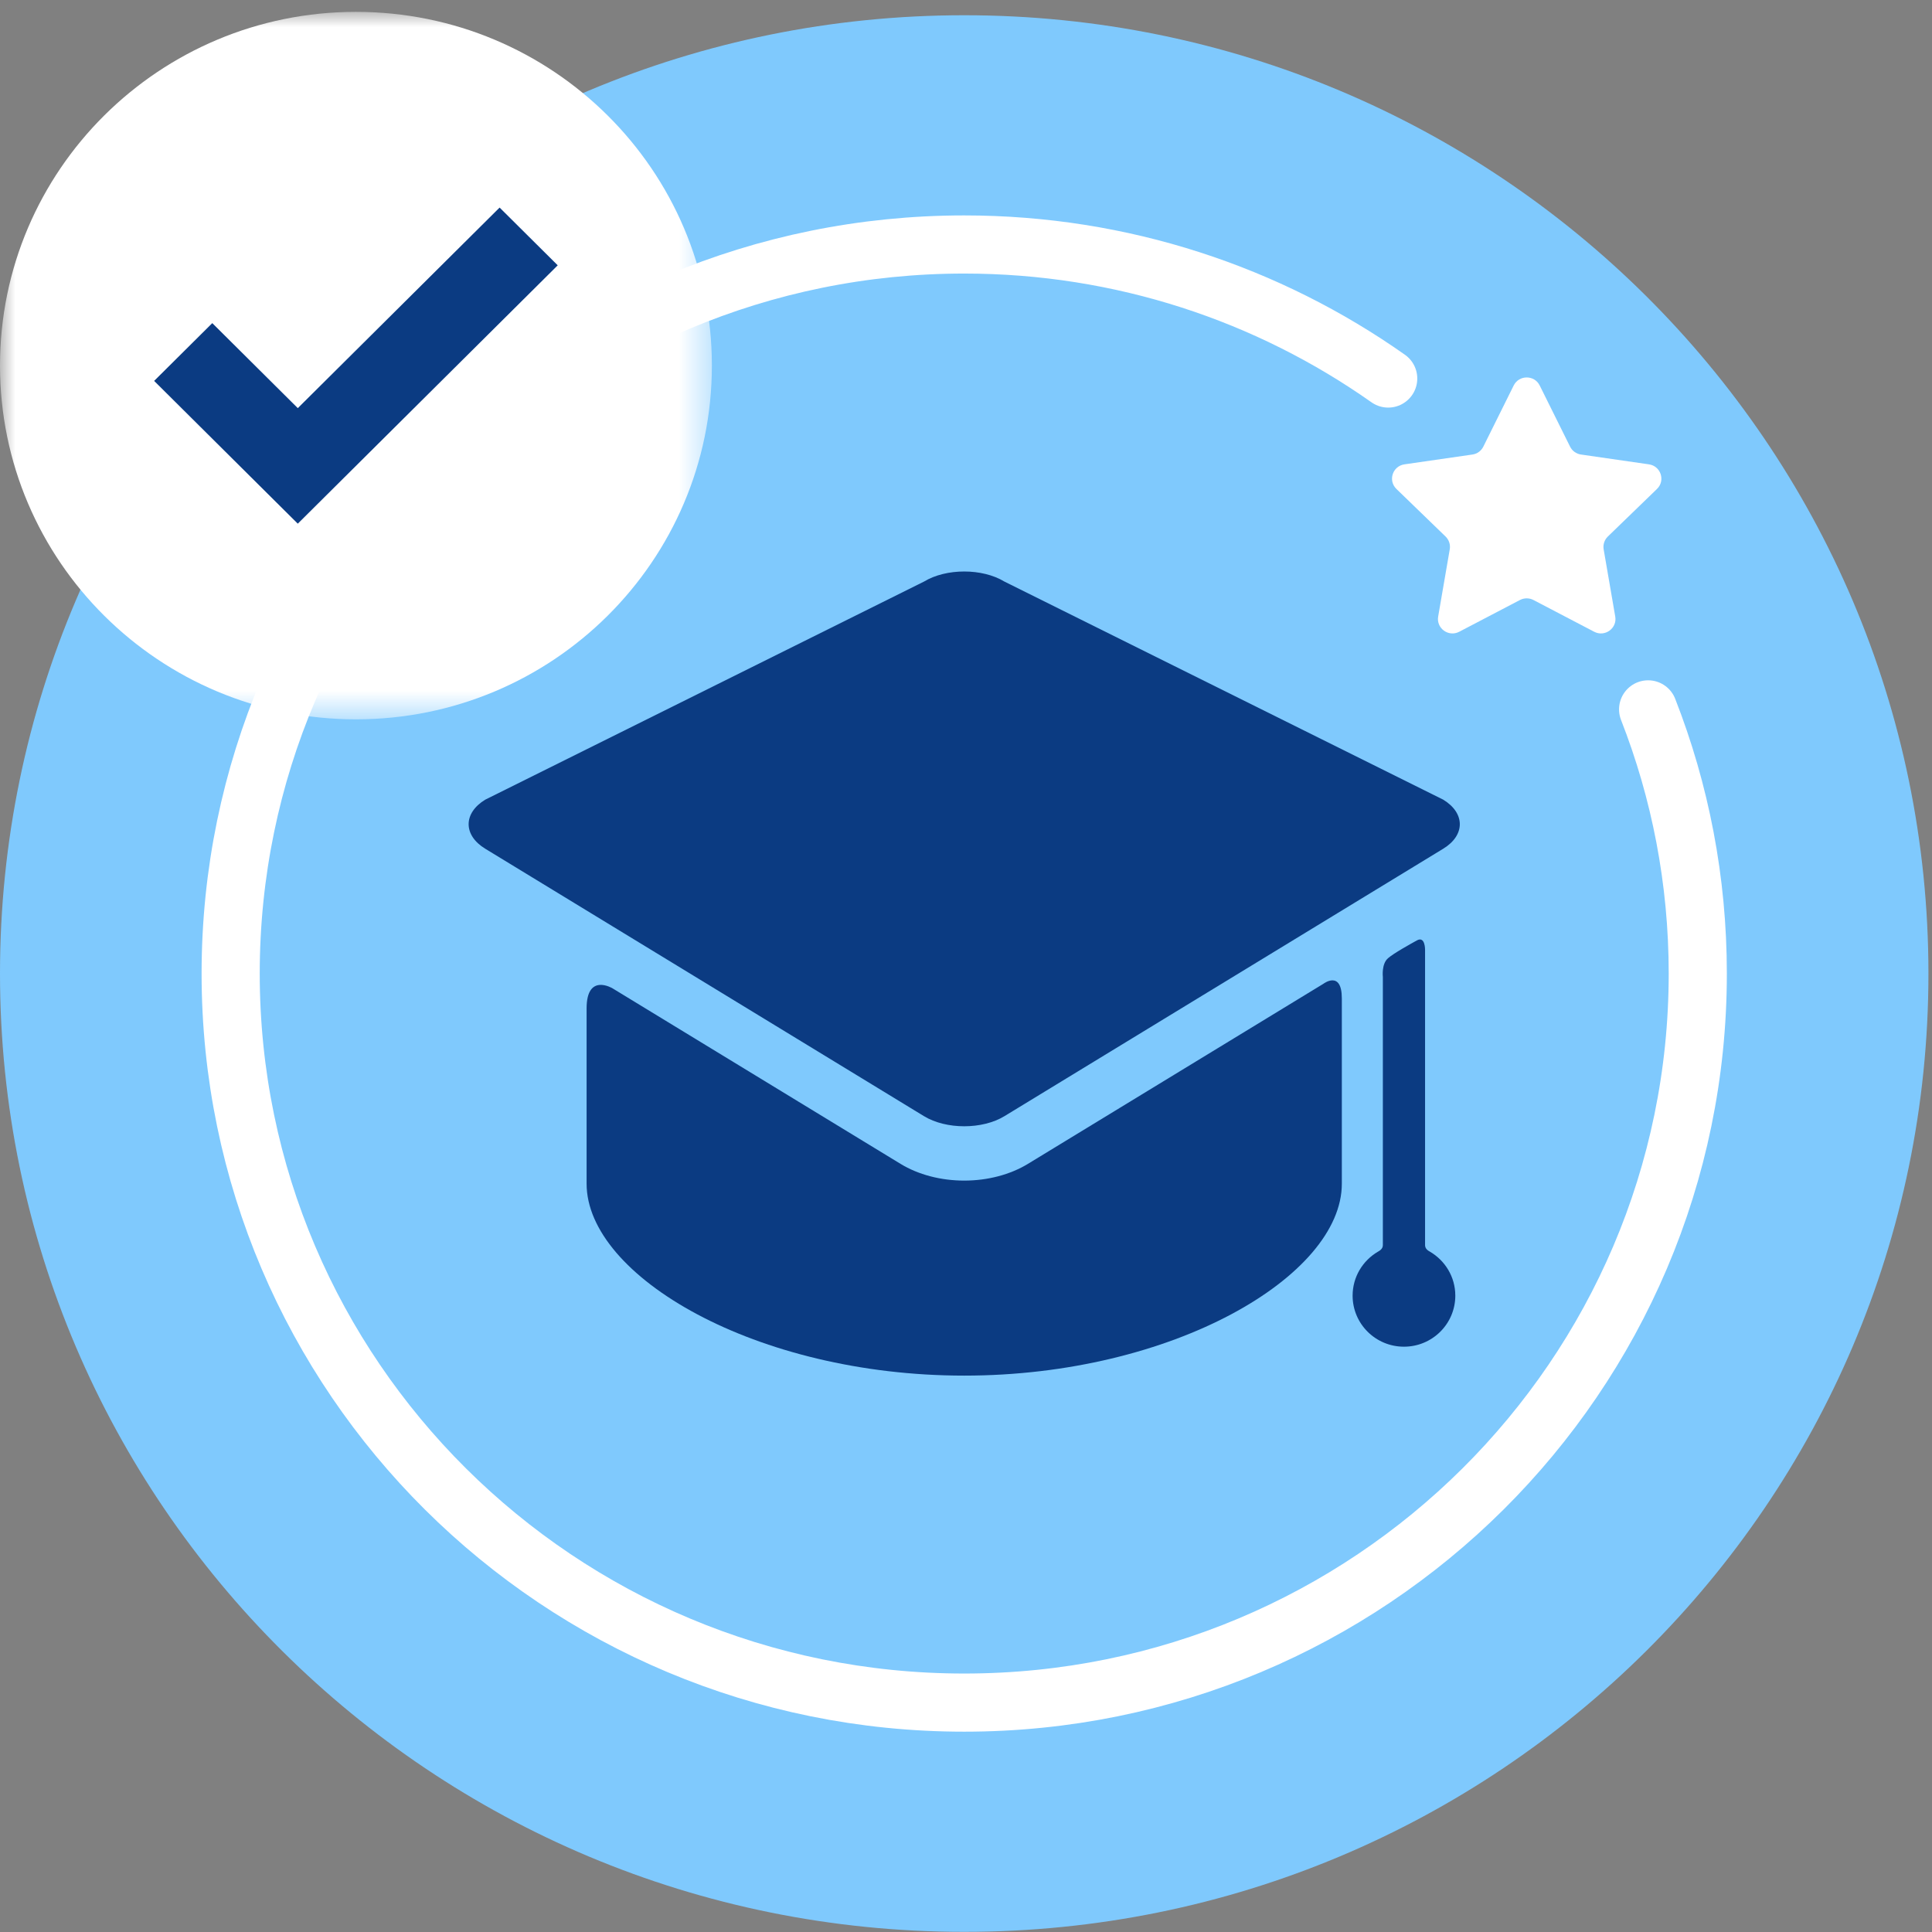 <?xml version="1.0" encoding="UTF-8"?>
<svg width="64px" height="64px" viewBox="0 0 64 64" version="1.1" xmlns="http://www.w3.org/2000/svg" xmlns:xlink="http://www.w3.org/1999/xlink">
    <rect x="0" y="0" width="64" height="64" fill="#808080" stroke="none"/>
    <!-- Generator: Sketch 52.6 (67491) - http://www.bohemiancoding.com/sketch -->
    <title>Group 79</title>
    <desc>Created with Sketch.</desc>
    <defs>
        <polygon id="path-1" points="0 0.005 23.582 0.005 23.582 23.441 0 23.441"></polygon>
    </defs>
    <g id="WIP" stroke="none" stroke-width="1" fill="none" fill-rule="evenodd">
        <g id="Group-79">
            <rect id="Rectangle" x="0" y="0" width="64" height="64"></rect>
            <g id="Group-78">
                <g id="Group-18">
                    <path d="M31.941,0.505 C49.582,0.505 63.882,14.718 63.882,32.25 C63.882,49.783 49.582,63.995 31.941,63.995 C14.3,63.995 0,49.783 0,32.25 C0,14.718 14.3,0.505 31.941,0.505" id="Fill-1" fill="#7FC9FD"></path>
                    <path d="M43.838,32.59 L34.049,38.556 C33.464,38.912 32.716,39.109 31.941,39.109 C31.167,39.109 30.418,38.912 29.834,38.556 L20.293,32.741 C20.293,32.741 19.432,32.216 19.432,33.405 L19.432,39.212 C19.432,42.271 25.032,45.569 31.941,45.569 C38.849,45.569 44.45,42.271 44.45,39.212 L44.45,33.077 C44.45,32.123 43.838,32.59 43.838,32.59" id="Fill-3" fill="#0B3B82"></path>
                    <path d="M33.274,36.974 L47.809,28.115 C48.541,27.668 48.541,26.937 47.809,26.49 L33.274,19.266 C32.541,18.82 31.342,18.82 30.608,19.266 L16.074,26.49 C15.341,26.937 15.341,27.668 16.074,28.115 L30.608,36.974 C31.342,37.421 32.541,37.421 33.274,36.974" id="Fill-5" fill="#0B3B82"></path>
                    <path d="M47.363,41.46 C47.312,41.431 47.207,41.373 47.207,41.246 L47.207,31.462 C47.207,31.462 47.214,30.999 46.937,31.152 C46.715,31.275 46.171,31.576 45.98,31.742 C45.758,31.933 45.809,32.362 45.809,32.362 L45.809,41.246 C45.809,41.373 45.699,41.433 45.647,41.463 C45.144,41.757 44.807,42.299 44.807,42.92 C44.807,43.854 45.568,44.611 46.508,44.611 C47.447,44.611 48.209,43.854 48.209,42.92 C48.209,42.296 47.868,41.753 47.363,41.46" id="Fill-7" fill="#0B3B82"></path>
                    <path d="M54.596,23.499 C55.658,26.212 56.241,29.164 56.241,32.25 C56.241,45.588 45.361,56.401 31.941,56.401 C18.521,56.401 7.641,45.588 7.641,32.25 C7.641,18.912 18.521,8.099 31.941,8.099 C37.173,8.099 42.02,9.743 45.986,12.539" id="Stroke-9" stroke="#FFFFFF" stroke-width="1.926" stroke-linecap="round"></path>
                    <path d="M51.005,12.77 L52.011,14.796 C52.081,14.937 52.217,15.035 52.373,15.057 L54.623,15.382 C55.018,15.439 55.175,15.921 54.89,16.197 L53.261,17.774 C53.148,17.884 53.097,18.042 53.123,18.197 L53.507,20.424 C53.575,20.814 53.163,21.112 52.81,20.928 L50.798,19.876 C50.658,19.803 50.49,19.803 50.35,19.876 L48.338,20.928 C47.986,21.112 47.574,20.814 47.641,20.424 L48.025,18.197 C48.052,18.042 48,17.884 47.887,17.774 L46.258,16.197 C45.973,15.92 46.13,15.439 46.525,15.382 L48.775,15.057 C48.931,15.035 49.067,14.937 49.137,14.796 L50.143,12.77 C50.32,12.415 50.829,12.415 51.005,12.77" id="Fill-11" fill="#FFFFFF"></path>
                    <g id="Group-15" transform="translate(0, 0.388)">
                        <mask id="mask-2" fill="white">
                            <use xlink:href="#path-1"></use>
                        </mask>
                        <g id="Clip-14"></g>
                        <path d="M23.582,11.723 C23.582,18.195 18.303,23.441 11.791,23.441 C5.279,23.441 -0,18.195 -0,11.723 C-0,5.251 5.279,0.005 11.791,0.005 C18.303,0.005 23.582,5.251 23.582,11.723" id="Fill-13" fill="#FFFFFF" mask="url(#mask-2)"></path>
                    </g>
                    <polygon id="Fill-16" fill="#0B3B82" points="18.475 8.789 16.55 6.876 9.865 13.52 7.032 10.704 5.106 12.618 9.863 17.346 9.866 17.344 9.867 17.345"></polygon>
                </g>
            </g>
        </g>
    </g>
</svg>
